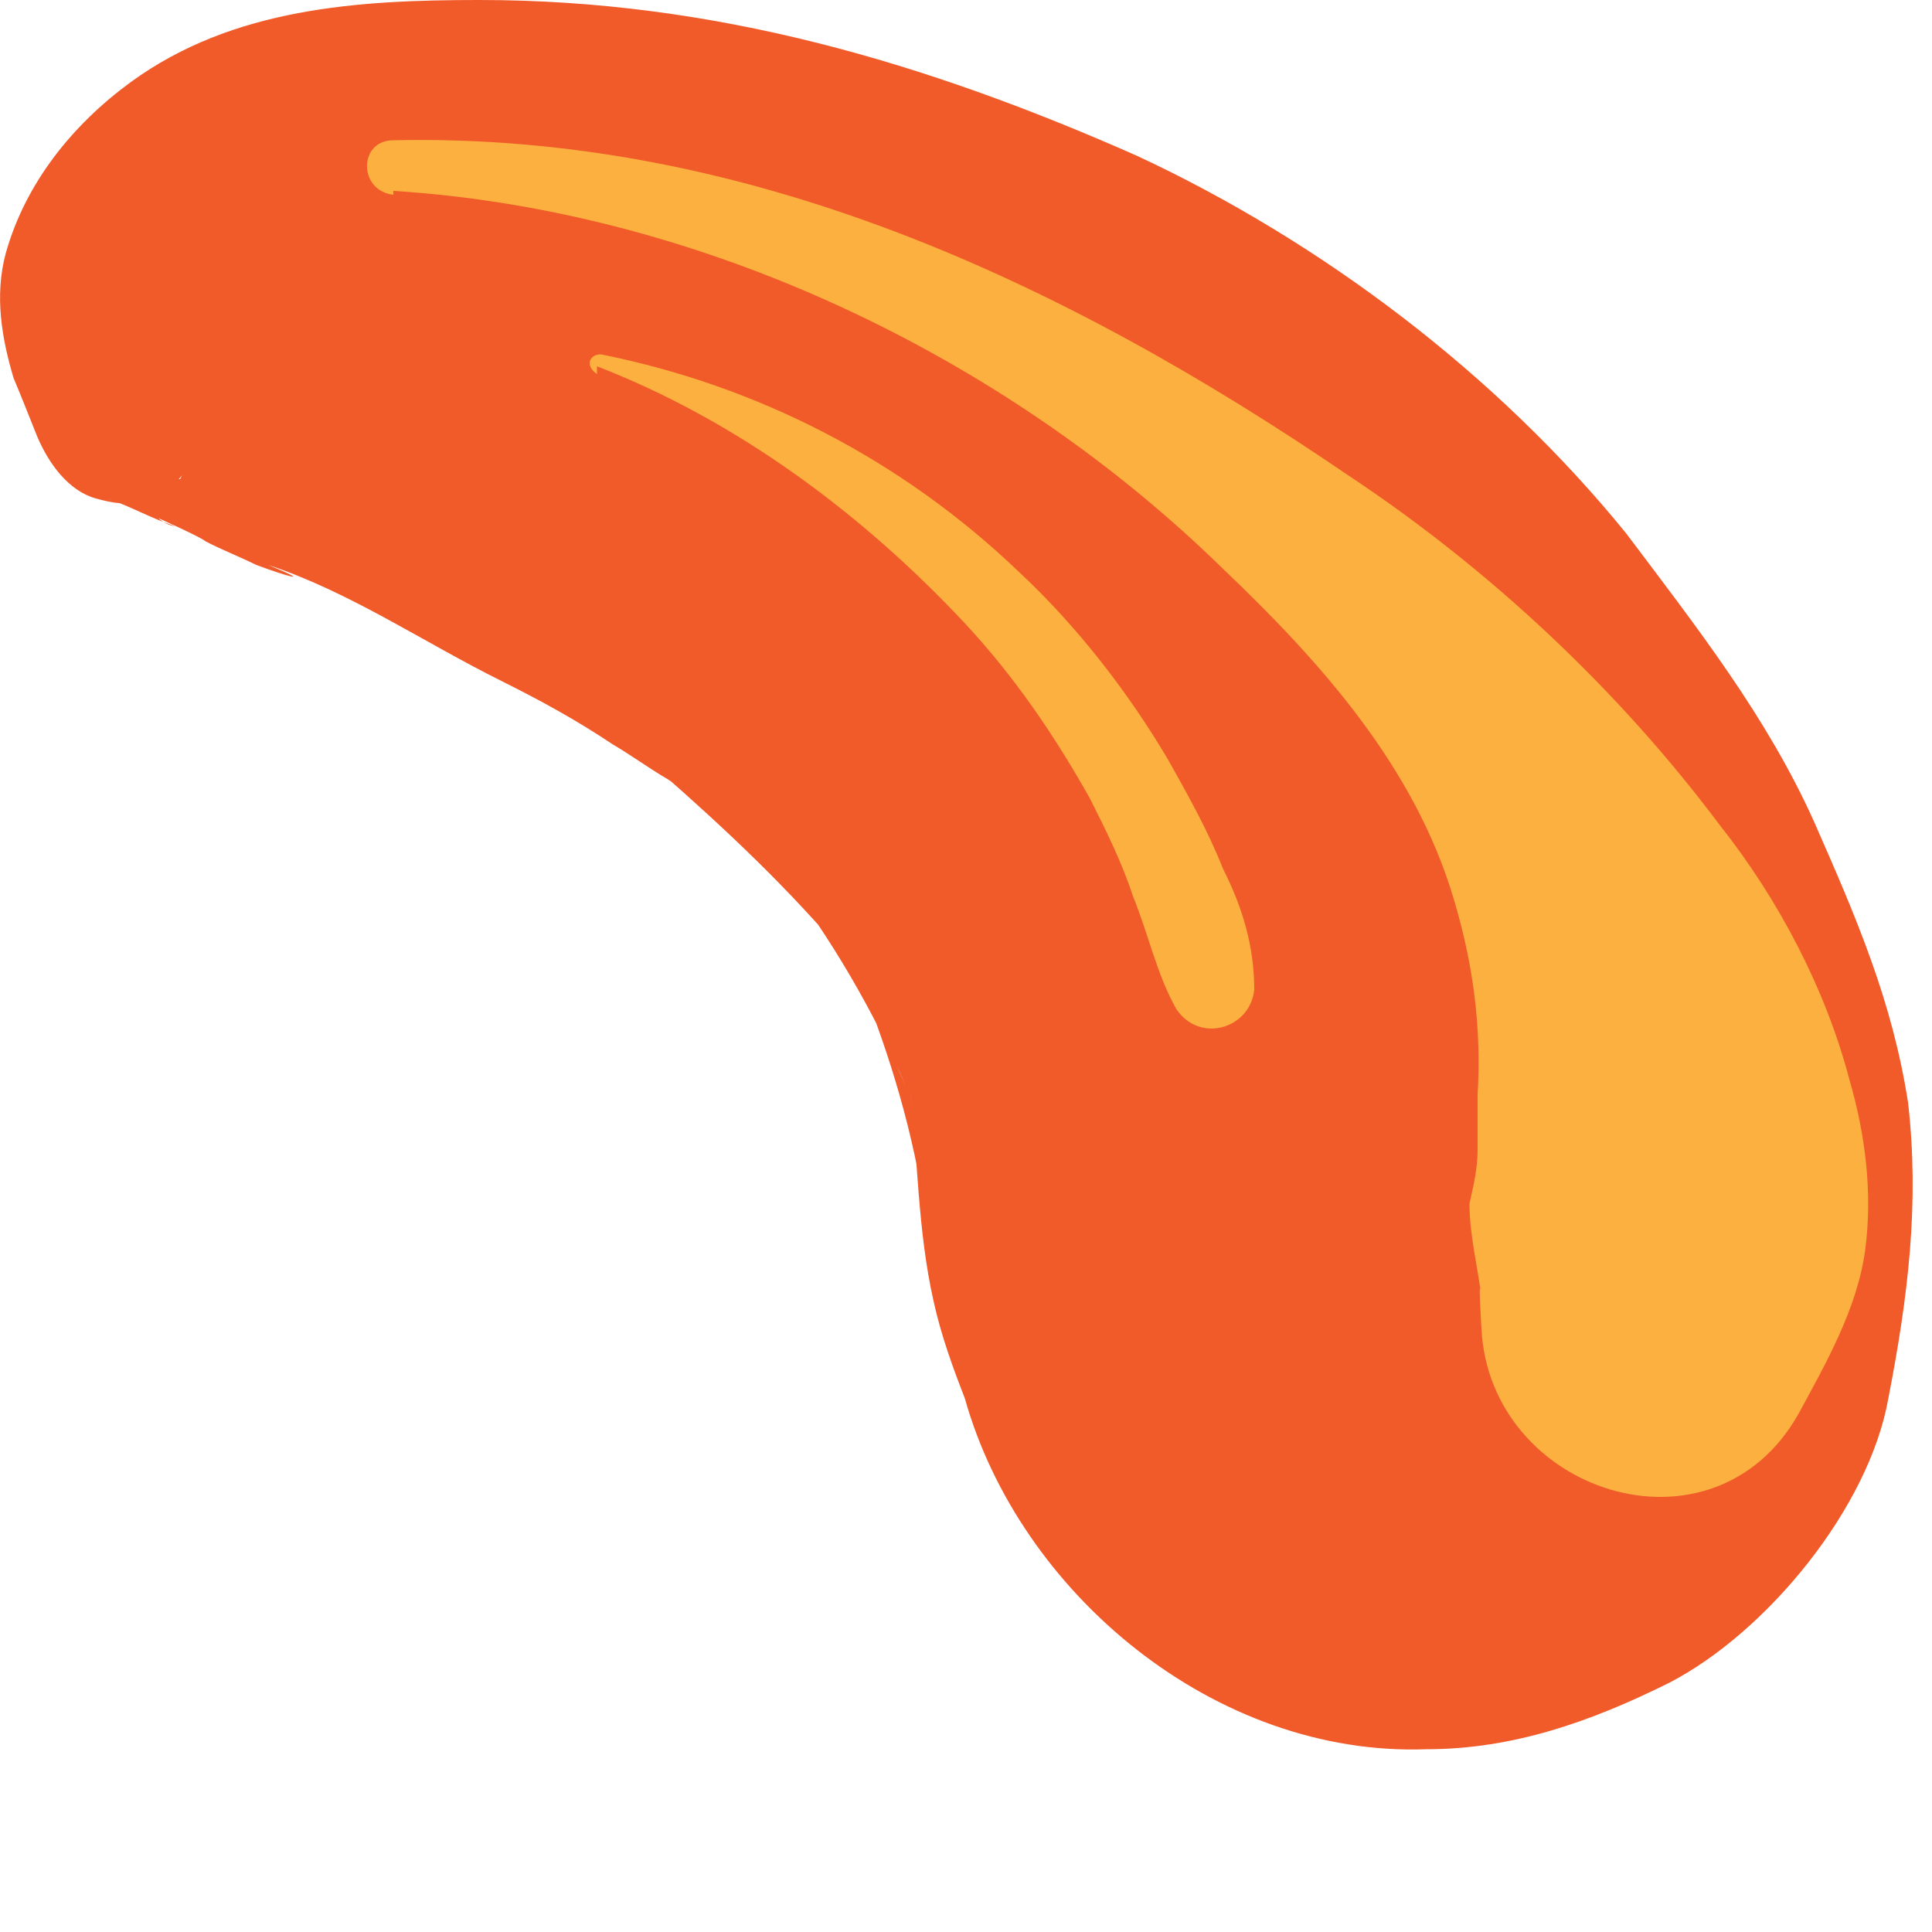 <?xml version="1.0" encoding="utf-8"?>
<svg xmlns="http://www.w3.org/2000/svg" fill="none" height="100%" overflow="visible" preserveAspectRatio="none" style="display: block;" viewBox="0 0 5 5" width="100%">
<g id="Group">
<path d="M0.451 1.27C0.451 1.27 0.471 1.25 0.481 1.24C0.38 1.24 0.278 1.24 0.177 1.24C0.228 1.27 0.278 1.29 0.329 1.311L0.278 1.29C0.339 1.311 0.39 1.341 0.451 1.361C0.44 1.361 0.42 1.351 0.41 1.341C0.41 1.341 0.522 1.391 0.532 1.401C0.572 1.422 0.623 1.442 0.663 1.462C0.744 1.492 0.815 1.512 0.694 1.462C0.906 1.532 1.099 1.664 1.301 1.764C1.403 1.815 1.494 1.865 1.585 1.926C1.636 1.956 1.676 1.986 1.727 2.016C1.909 2.137 1.626 1.936 1.707 1.996C1.879 2.147 2.041 2.299 2.193 2.48C2.132 2.41 2.081 2.329 2.021 2.258C2.152 2.43 2.264 2.621 2.345 2.813C2.304 2.722 2.264 2.621 2.223 2.531C2.304 2.732 2.365 2.934 2.395 3.146C2.385 3.035 2.365 2.924 2.355 2.813C2.375 2.994 2.375 3.186 2.416 3.367C2.436 3.458 2.466 3.539 2.497 3.619C2.639 4.124 3.145 4.547 3.692 4.527C3.915 4.527 4.117 4.456 4.32 4.355C4.573 4.224 4.837 3.902 4.887 3.619C4.938 3.357 4.968 3.115 4.938 2.853C4.897 2.591 4.806 2.379 4.695 2.127C4.573 1.855 4.391 1.623 4.209 1.381C3.874 0.968 3.419 0.625 2.942 0.403C2.395 0.161 1.848 0 1.241 0C0.927 0 0.603 0.02 0.339 0.212C0.187 0.323 0.066 0.474 0.015 0.655C-0.015 0.766 0.005 0.877 0.035 0.978C0.056 1.028 0.076 1.079 0.096 1.129C0.126 1.2 0.177 1.27 0.248 1.29C0.289 1.301 0.329 1.311 0.37 1.29C0.41 1.29 0.44 1.27 0.471 1.23L0.451 1.27Z" fill="#F15A29" id="Vector"/>
<path d="M1.018 0.494C1.808 0.544 2.598 0.917 3.165 1.472C3.419 1.714 3.662 1.986 3.763 2.329C3.814 2.5 3.834 2.662 3.824 2.833C3.824 2.883 3.824 2.924 3.824 2.974C3.824 3.014 3.824 3.014 3.824 2.974C3.824 3.025 3.814 3.065 3.803 3.115C3.803 3.196 3.824 3.277 3.834 3.357C3.824 3.277 3.834 3.438 3.834 3.438C3.854 3.861 4.431 4.053 4.654 3.66C4.725 3.529 4.806 3.388 4.827 3.236C4.847 3.085 4.827 2.934 4.786 2.793C4.725 2.561 4.604 2.329 4.452 2.137C4.188 1.784 3.854 1.472 3.489 1.23C2.75 0.726 1.929 0.343 1.018 0.363C0.927 0.363 0.927 0.494 1.018 0.504V0.494Z" fill="#FBB040" id="Vector_2"/>
<path d="M1.545 0.948C1.909 1.089 2.233 1.331 2.497 1.613C2.628 1.754 2.73 1.905 2.821 2.067C2.861 2.147 2.902 2.228 2.932 2.319C2.973 2.42 2.993 2.52 3.044 2.611C3.105 2.702 3.236 2.662 3.246 2.561C3.246 2.45 3.216 2.349 3.165 2.248C3.125 2.147 3.074 2.057 3.023 1.966C2.922 1.795 2.79 1.623 2.639 1.482C2.335 1.19 1.96 0.998 1.555 0.917C1.524 0.917 1.514 0.948 1.545 0.968V0.948Z" fill="#FBB040" id="Vector_3"/>
</g>
</svg>